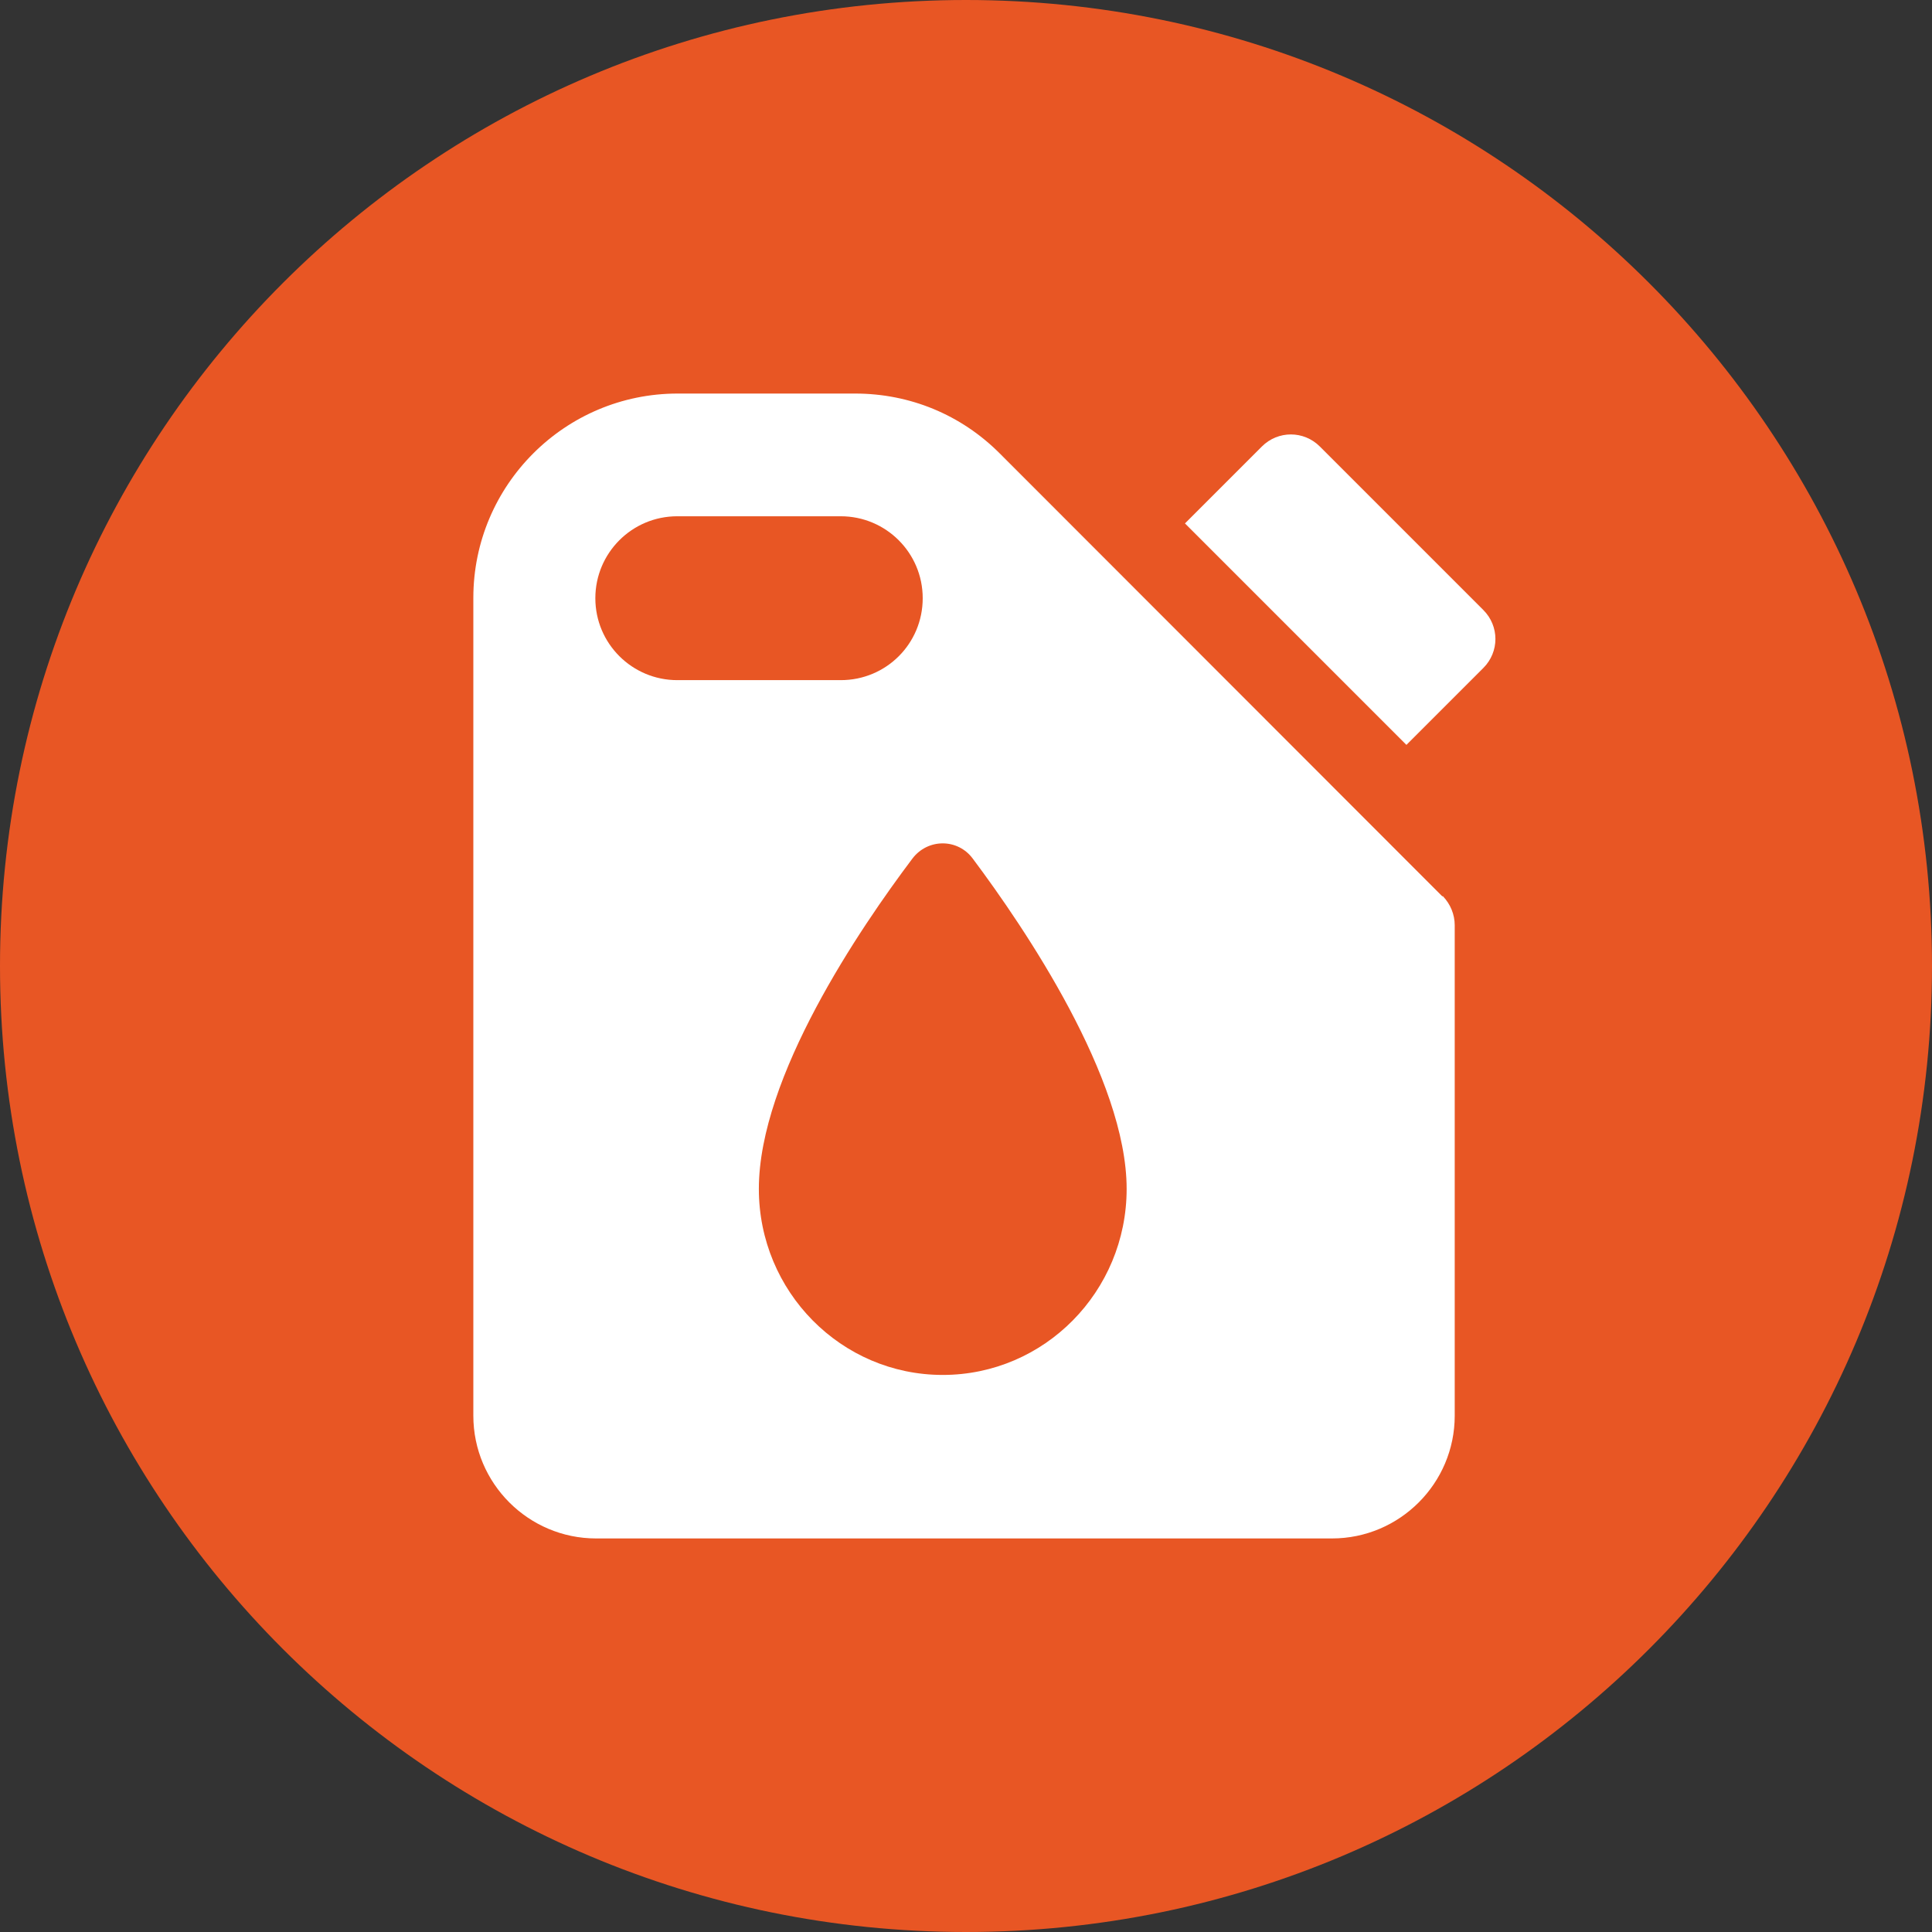 <svg width="128" height="128" viewBox="0 0 128 128" fill="none" xmlns="http://www.w3.org/2000/svg">
<rect x="0" y="0" width="128" height="128" fill="#333333" stroke="none"/>
<path d="M64 128C99.346 128 128 99.346 128 64C128 28.654 99.346 0 64 0C28.654 0 0 28.654 0 64C0 99.346 28.654 128 64 128Z" fill="#E85624"/>
<path d="M78.507 34.678L83.603 29.582C84.67 28.516 86.376 28.516 87.443 29.582L98.275 40.415C99.342 41.481 99.342 43.188 98.275 44.255L93.179 49.351L78.507 34.678V34.678Z" fill="white"/>
<path d="M95.55 59.378L66.228 30.033C63.668 27.473 60.279 26.074 56.652 26.074H44.895C37.428 26.074 31.36 32.142 31.36 39.609V93.796C31.36 98.276 35.011 101.926 39.49 101.926H88.249C92.729 101.926 96.379 98.276 96.379 93.796V61.298C96.379 60.587 96.095 59.899 95.597 59.378H95.55ZM39.443 39.633C39.443 36.646 41.861 34.204 44.871 34.204H55.704C58.691 34.204 61.132 36.622 61.132 39.633C61.132 42.643 58.714 45.061 55.704 45.061H44.871C41.885 45.061 39.443 42.643 39.443 39.633ZM62.459 91.093C55.727 91.093 50.276 85.57 50.276 78.767C50.276 71.324 56.984 61.487 60.445 56.889C61.464 55.538 63.455 55.538 64.451 56.889C67.911 61.511 74.643 71.467 74.643 78.767C74.643 85.57 69.191 91.093 62.459 91.093Z" fill="white"/>
</svg>
